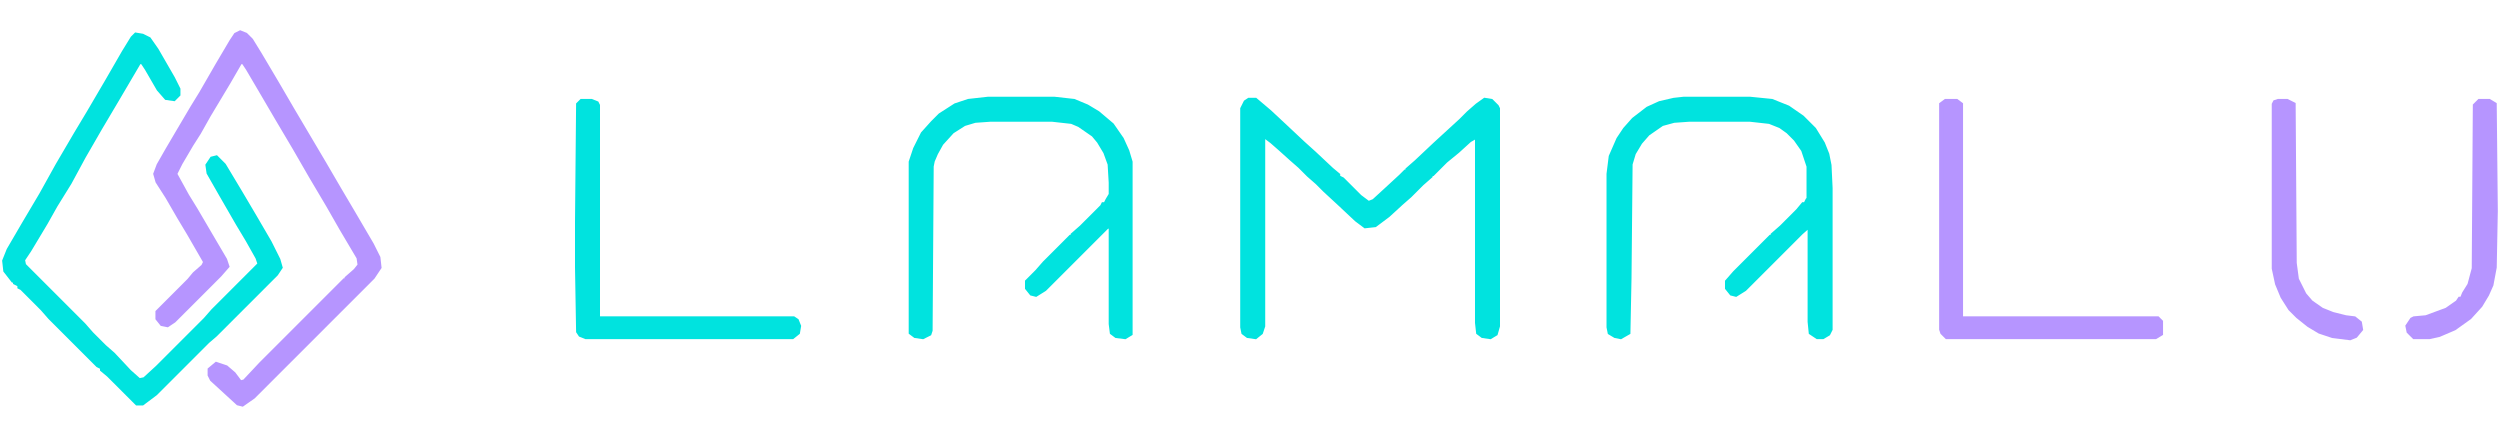 <?xml version="1.0" encoding="UTF-8"?>
<svg version="1.1" viewBox="0 0 2300 400" width="1150" height="200" xmlns="http://www.w3.org/2000/svg">
<path stroke="#00e3df" fill="#00e3df" stroke-width="4px" stroke-linecap="round" transform="translate(1149,92)" d="m0 0h6l13 11 15 14 16 15 10 9 16 15 6 5v2l4 2 16 16 8 6 5-2 12-11 13-12 4-4h2v-2l8-7 17-16 24-22 7-7 8-7 7-5 6 1 5 5 1 2v200l-2 7-5 3-7-1-4-3-1-9v-172l-7 4-11 10-11 9-12 12h-2v2l-8 7-11 11-8 7-12 11-12 9-9 1-8-6-16-15-13-12-7-7-8-7-8-8-8-7-10-9-8-7-8-6v176l-2 6-5 4-7-1-4-3-1-5v-201l3-6z"/>
<path stroke="#00e3df" fill="#00e3df" stroke-width="4px" stroke-linecap="round" transform="translate(1549,91)" d="m0 0h61l20 2 15 6 13 9 11 11 8 13 4 10 2 10 1 21v130l-2 4-5 3h-5l-6-4-1-10v-89l-8 7-52 52-8 5-4-1-4-5v-6l7-8 33-33h2v-2l8-7 15-15 5-6h2l2-4 1-1v-30l-5-15-7-10-7-7-7-5-10-4-18-2h-56l-14 1-11 3-13 9-7 8-6 10-3 10-1 105-1 50-7 4-5-1-5-3-1-5v-141l2-16 7-16 6-9 8-9 13-10 11-5 13-3z"/>
<path stroke="#b695ff" fill="#b695ff" stroke-width="4px" stroke-linecap="round" transform="translate(221,30)" d="m0 0 5 2 5 5 8 13 16 27 14 24 29 49 14 24 13 22 17 29 6 12 1 9-6 9-110 110-10 7-4-1-24-22-2-4v-5l6-5 9 3 7 6 6 8 4-1 15-16 77-77h2v-2l8-7 4-5-1-7-16-27-12-21-16-27-15-26-16-27-17-29-10-17-4-6h-3l-11 19-18 30-9 16-7 11-10 17-5 10 11 20 8 13 17 29 10 17 2 6-7 8-42 42-6 4-5-1-4-5v-6l29-29 5-6 8-7 2-4-15-26-9-15-11-19-9-14-2-7 3-8 8-14 10-17 13-22 8-13 15-26 13-22 4-6z"/>
<path stroke="#00e3df" fill="#00e3df" stroke-width="4px" stroke-linecap="round" transform="translate(125,32)" d="m0 0 6 1 6 3 7 10 15 26 5 10v5l-4 4-7-1-7-8-11-19-4-6h-3l-20 34-16 27-15 26-13 24-13 21-9 16-15 25-6 9 1 5 55 55 7 8 12 12 8 7 15 16 9 8 5-1 12-11 44-44 7-8 43-43-2-6-9-16-9-15-15-26-12-21-1-7 4-6 4-1 7 7 15 25 13 22 14 24 8 16 2 7-4 6-56 56-7 6-48 48-12 9h-5l-26-26-6-5v-2l-4-2-44-44-7-8-19-19-2-1v-2l-4-2v-2h-2l-7-9-1-9 4-10 14-24 16-27 15-27 17-29 12-20 17-29 15-26 8-13z"/>
<path stroke="#00e3df" fill="#00e3df" stroke-width="4px" stroke-linecap="round" transform="translate(909,91)" d="m0 0h61l18 2 12 5 10 6 13 11 9 13 5 11 3 10v158l-5 3-8-1-4-3-1-8v-91l-4 2-57 57-8 5-4-1-4-5v-6l9-9 7-8 24-24h2v-2l8-7 19-19 1-2h2l2-4 3-5v-11l-1-17-4-11-6-10-5-6-13-9-7-3-18-2h-57l-14 1-10 3-11 7-10 11-5 9-3 7-1 5-1 151-1 3-6 3-7-1-4-3v-157l4-12 7-14 9-10 7-7 14-9 12-4zm113 113 1 2z"/>
<path stroke="#00e3df" fill="#00e3df" stroke-width="4px" stroke-linecap="round" transform="translate(535,93)" d="m0 0h9l5 2 1 2v196h180l3 2 2 5-1 6-5 4h-190l-5-2-2-3-1-59v-42l1-108z"/>
<path stroke="#b695ff" fill="#b695ff" stroke-width="4px" stroke-linecap="round" transform="translate(1790,93)" d="m0 0h10l4 3v197h181l3 3v11l-5 3h-192l-4-4-1-3v-207z"/>
<path stroke="#b695ff" fill="#b695ff" stroke-width="4px" stroke-linecap="round" transform="translate(2096,93)" d="m0 0h8l6 3 1 146 2 15 7 14 6 7 10 7 10 4 12 3 8 1 5 4 1 6-5 6-5 2-16-2-12-4-10-6-10-8-7-7-7-11-5-12-3-14v-151l1-2z"/>
<path stroke="#b695ff" fill="#b695ff" stroke-width="4px" stroke-linecap="round" transform="translate(2281,93)" d="m0 0h9l5 3 1 98-1 52-3 16-4 9-6 10-10 11-14 10-14 6-9 2h-14l-5-5-1-5 4-6 2-1 11-1 19-7 10-7 2-3h2l2-5 5-8 4-15 1-150z"/>
</svg>
